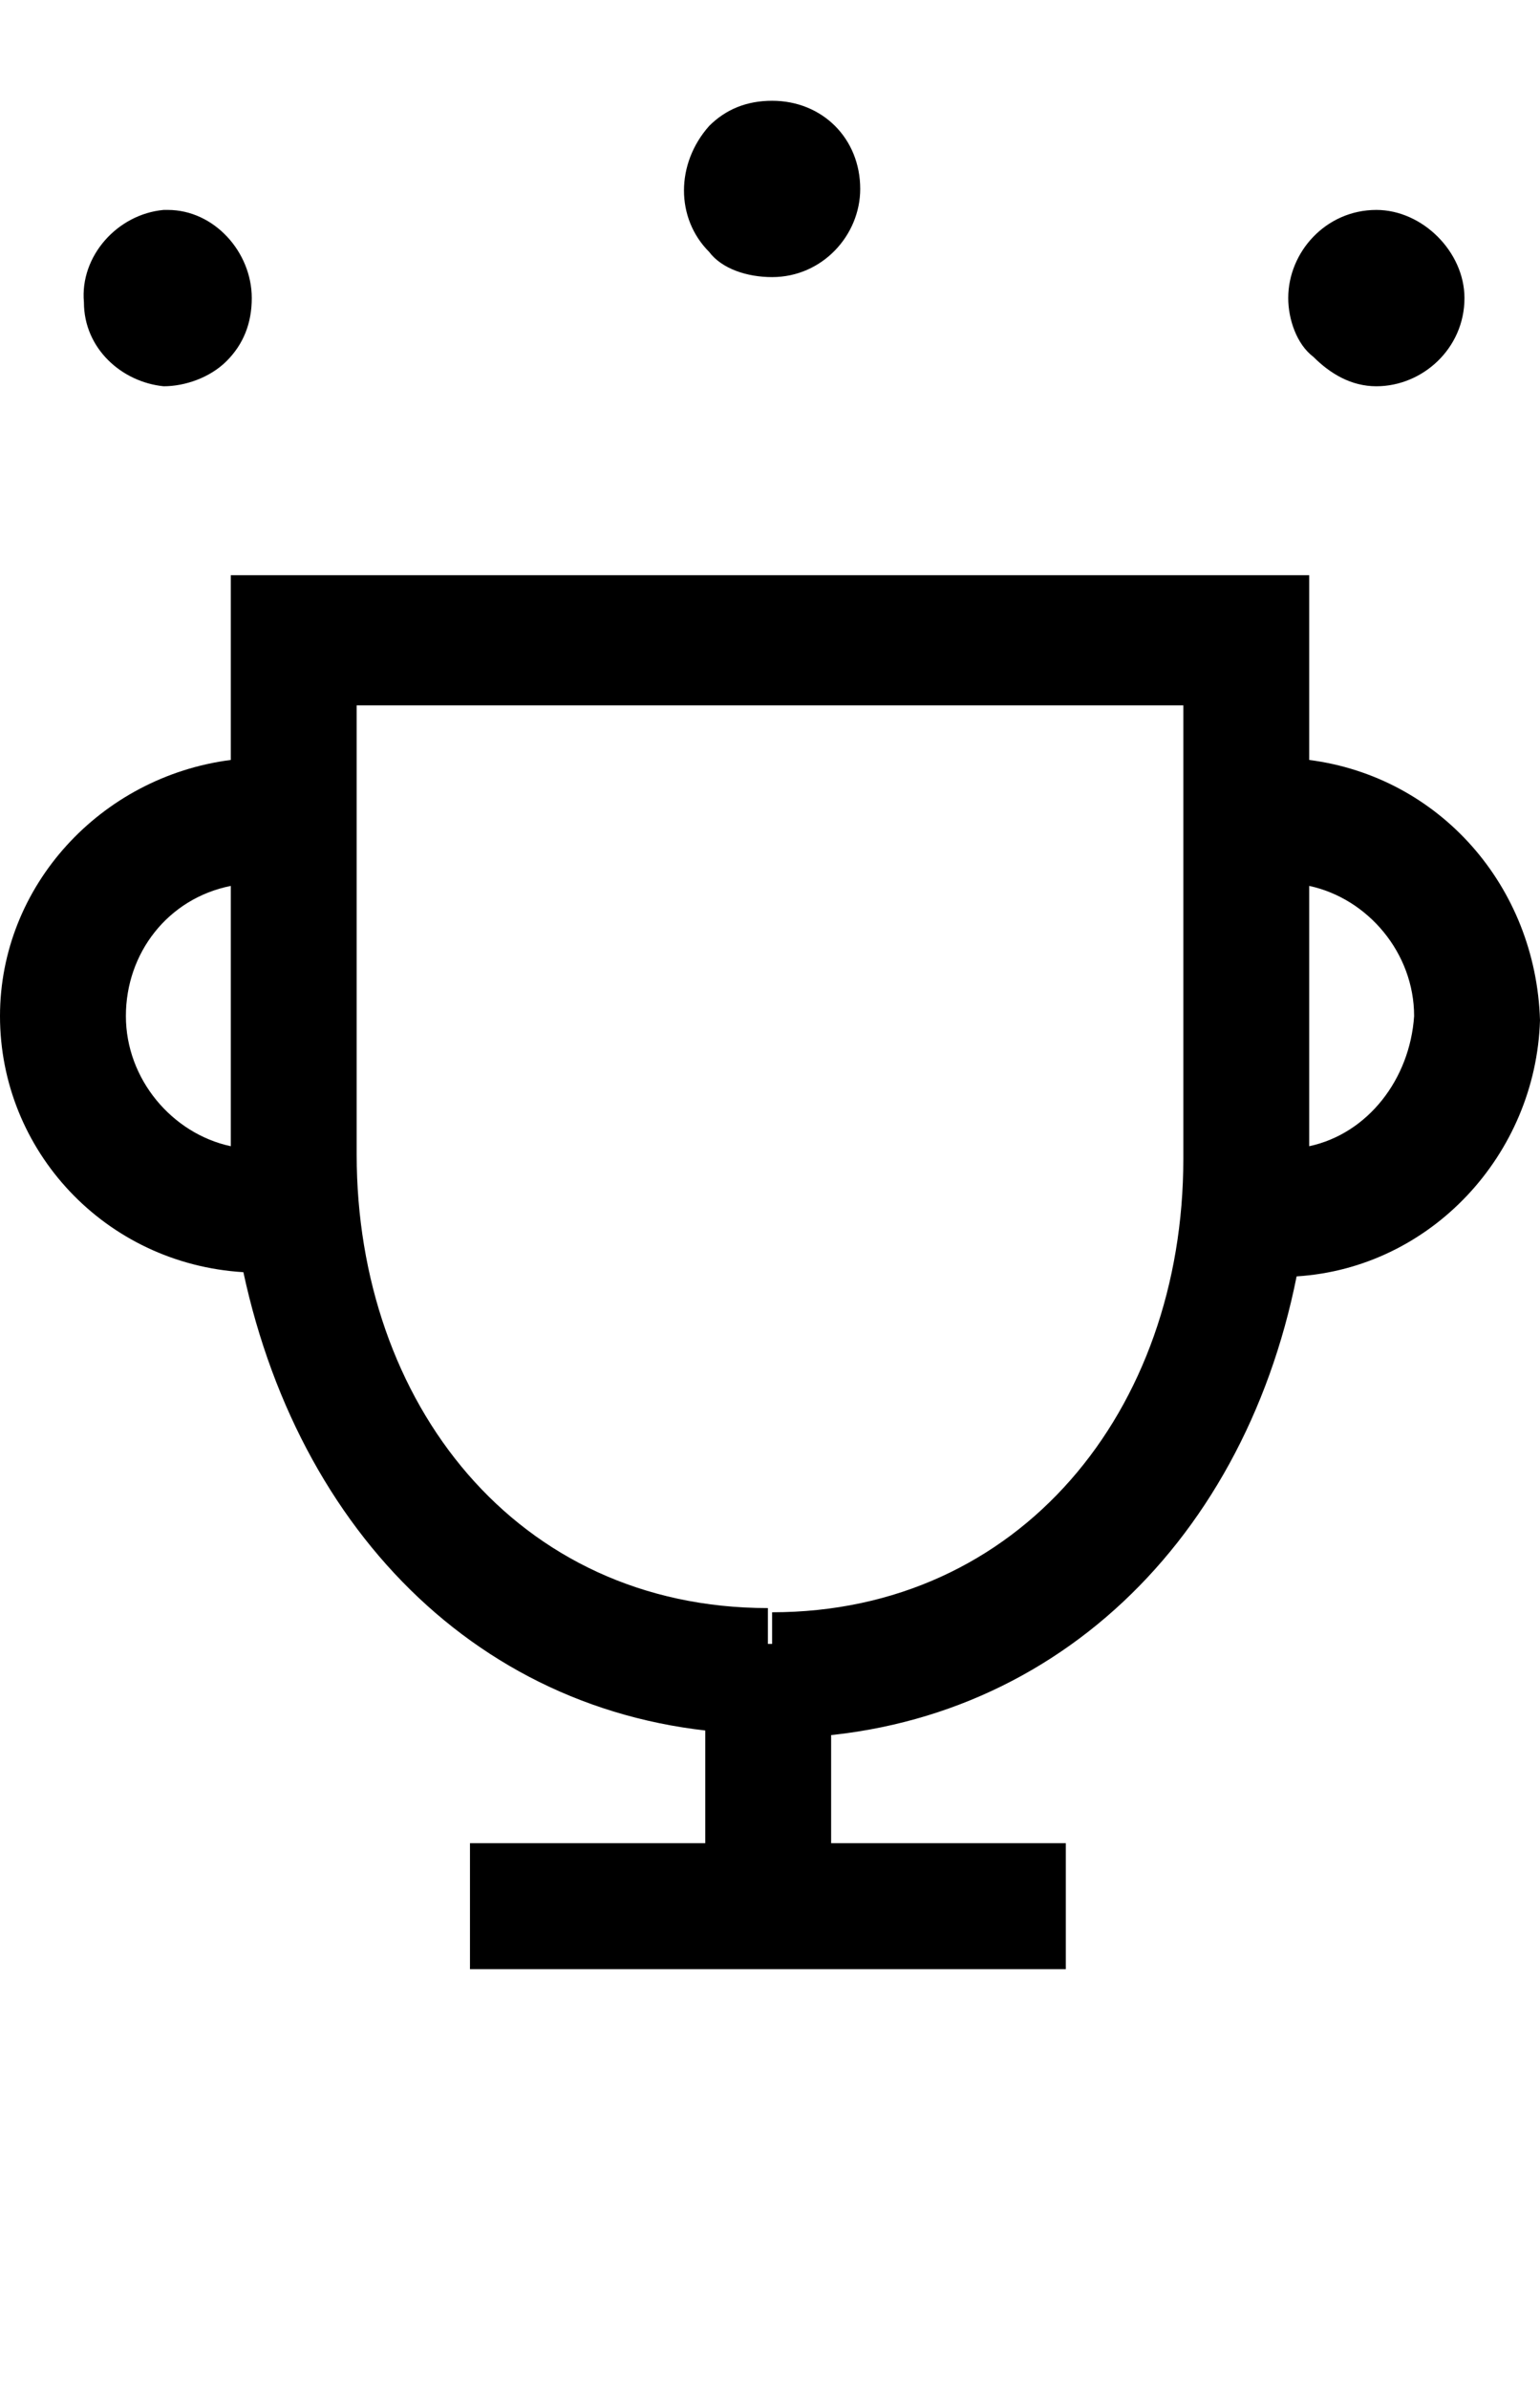 <?xml version="1.0" encoding="utf-8"?>
<!-- Generator: Adobe Illustrator 26.1.0, SVG Export Plug-In . SVG Version: 6.00 Build 0)  -->
<svg version="1.1" id="Calque_1" xmlns="http://www.w3.org/2000/svg" xmlns:xlink="http://www.w3.org/1999/xlink" x="0px" y="0px"
	 viewBox="0 0 36.7 56.9" style="enable-background:new 0 0 36.7 56.9;" xml:space="preserve">
<g id="Calque_2_00000054225373469381346810000011905212197403743670_">
	<g id="Calque_1-2">
		<path d="M16.9,6c-0.8-0.8-0.8-2.1,0-3c0.4-0.4,0.9-0.6,1.5-0.6l0,0c1.2,0,2.1,0.9,2.1,2.1c0,1.1-0.9,2.1-2.1,2.1l0,0
			C17.8,6.6,17.2,6.4,16.9,6z M32.8,9.2L32.8,9.2c1.1,0,2.1-0.9,2.1-2.1C34.9,6,33.9,5,32.8,5c0,0,0,0,0,0l0,0c-1.2,0-2.1,1-2.1,2.1
			c0,0.5,0.2,1.1,0.6,1.4C31.7,8.9,32.2,9.2,32.8,9.2z M3.9,9.2L3.9,9.2C4.4,9.2,5,9,5.4,8.6C5.8,8.2,6,7.7,6,7.1C6,6,5.1,5,4,5
			c0,0,0,0-0.1,0l0,0C2.8,5.1,1.9,6.1,2,7.2C2,8.3,2.9,9.1,3.9,9.2L3.9,9.2z"/>
	</g>
</g>
<path d="M31.2,18.1v-4.4H5.5v4.4c-3.1,0.4-5.5,3-5.5,6.1c0,3.2,2.5,5.9,5.8,6.1c1.4,6.5,6.1,11,12.5,11v-3c-6,0-9.8-4.9-9.8-10.8
	V16.8h19.7v10.8c0,6-3.9,10.8-9.8,10.8v3c6.4,0,11.2-4.5,12.5-11c3.2-0.2,5.7-2.9,5.8-6.1C36.6,21.1,34.3,18.5,31.2,18.1z M5.5,27.3
	C4.1,27,3,25.7,3,24.2c0-1.5,1-2.8,2.5-3.1V27.3z M31.2,27.3v-6.2c1.4,0.3,2.5,1.6,2.5,3.1C33.6,25.7,32.6,27,31.2,27.3z"/>
<rect x="11.2" y="43.9" width="14.2" height="3"/>
<rect x="14.6" y="41.4" transform="matrix(6.123234e-17 -1 1 6.123234e-17 -24.593 61.154)" width="7.4" height="3"/>
</svg>
